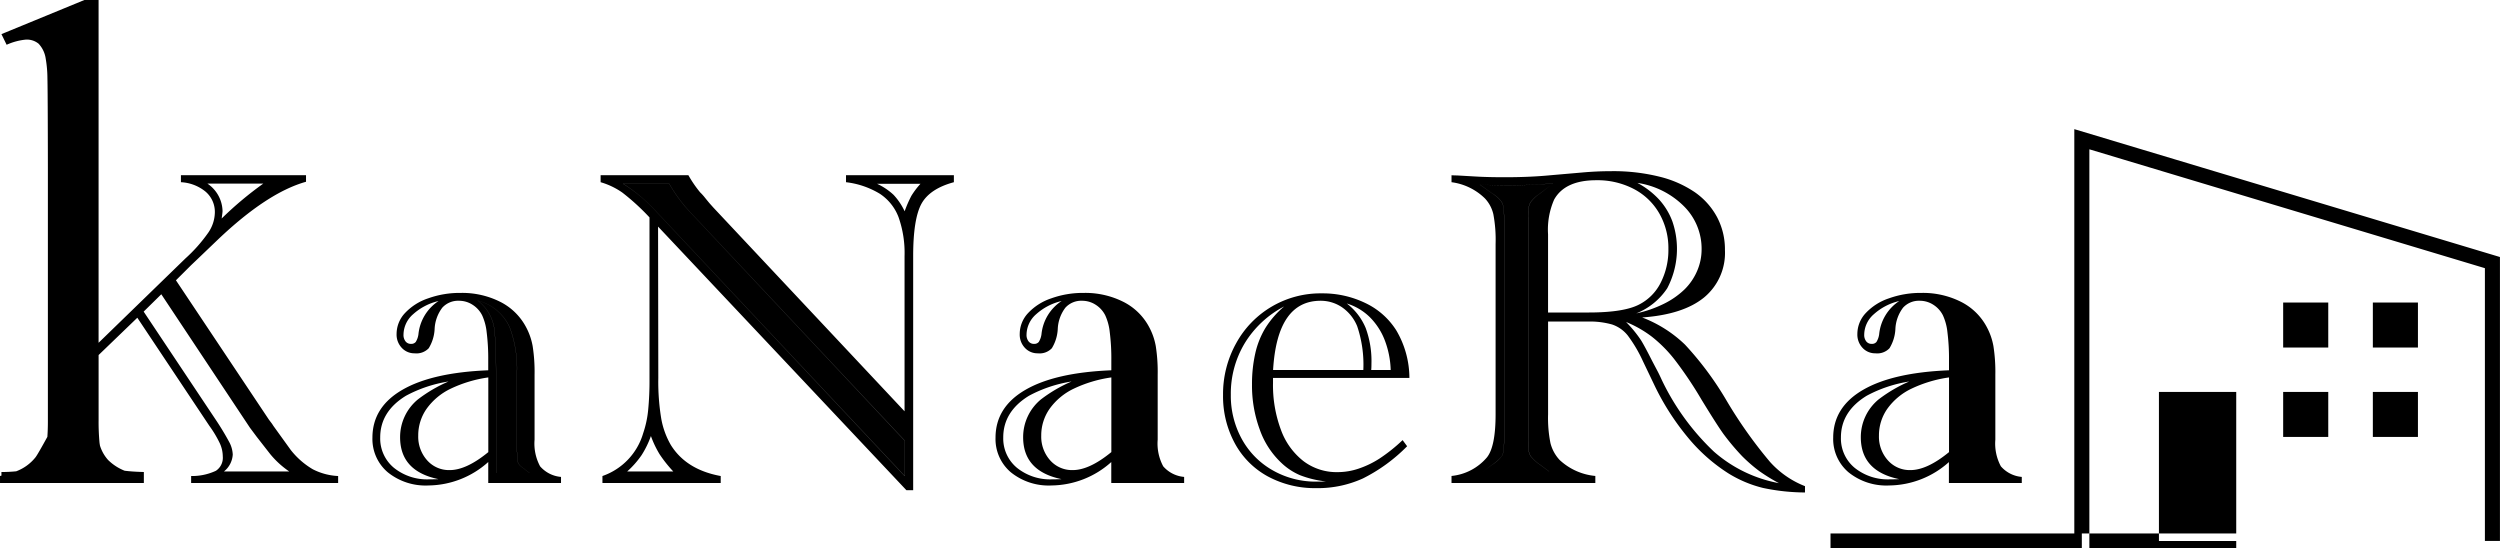 <svg xmlns="http://www.w3.org/2000/svg" width="392" height="86" viewBox="0 0 392 86">
  <defs>
    <style>
      .cls-1 {
        fill-rule: evenodd;
      }
    </style>
  </defs>
  <path id="kanaera_logo.svg" class="cls-1" d="M623.06,1468.09a12.33,12.33,0,0,1-3.46-3.02l-2.725-3.78c-0.121-.19-0.232-0.36-0.34-0.5s-0.229-.3-0.371-0.49l-14.576-21.85,2.378-2.37,0.779-.74,3.439-3.29q7.731-7.35,13.8-9.05v-1.03H602.37v1.1a6.615,6.615,0,0,1,3.863,1.48,4.182,4.182,0,0,1,1.456,3.3,5.766,5.766,0,0,1-1.011,3.1,23.789,23.789,0,0,1-3.6,4.07l-13.62,13.23v-53.76h-2.2l-13.033,5.36,0.815,1.67a9.5,9.5,0,0,1,3.022-.81,2.925,2.925,0,0,1,1.987.64,4.3,4.3,0,0,1,1.122,2.37,18.7,18.7,0,0,1,.266,3.13c0.051,1.54.071,11.39,0.071,13.94v39.84c0,0.88-.03,1.67-0.081,2.37-0.93,1.69-1.634,2.92-1.856,3.2a7.035,7.035,0,0,1-3.032,2.2,22.564,22.564,0,0,1-2.314.11v0.57a2,2,0,0,0-.223.06v1.09h22.554v-1.72c-1.23-.03-2.23-0.1-3.015-0.2a7.715,7.715,0,0,1-2.587-1.68,6.057,6.057,0,0,1-1.28-2.26c-0.021-.15-0.048-0.28-0.068-0.44a35.338,35.338,0,0,1-.145-3.54v-10.22l6.071-5.85,11.309,16.97a17.048,17.048,0,0,1,1.667,2.81,5.005,5.005,0,0,1,.424,1.96,2.445,2.445,0,0,1-1.078,2.26,8.845,8.845,0,0,1-3.884.82v1.09h23.049v-1.09a9.654,9.654,0,0,1-3.955-1.05m-16.54-44.8h8.758a55,55,0,0,0-6.525,5.47c0.095-.66.138-1.04,0.138-1.16a5.337,5.337,0,0,0-2.371-4.31m2.587,45.14a3.665,3.665,0,0,0,1.384-2.66,4.5,4.5,0,0,0-.532-1.92,42.988,42.988,0,0,0-2.237-3.69l-11.2-16.8,2.766-2.72,13.9,20.93,1.06,1.42,2.092,2.68a14.115,14.115,0,0,0,3.015,2.76H609.107Zm292.505,12.07H861.025v-2.35h38.227v-63.4l66.739,20.05v44.52h-2.359v-42.77l-62.02-18.64v62.59Zm23.029,0H900.43v-2.35h24.211v2.35Zm0-1.17H912.52v-23.37h12.121v23.37Zm14.428-30.34H932v-7.05h7.071v7.05Zm14.06,0h-7.07v-7.05h7.07v7.05Zm-14.06,14.02H932v-7.05h7.071v7.05Zm14.06,0h-7.07v-7.05h7.07v7.05Zm-302.571,3.93a14.243,14.243,0,0,1-9.365,3.68,9.436,9.436,0,0,1-6.4-2.07,6.836,6.836,0,0,1-2.4-5.42q0-4.785,4.683-7.5t13.474-3.07v-1.49a33.353,33.353,0,0,0-.249-4.51,8.455,8.455,0,0,0-.711-2.63,4.2,4.2,0,0,0-1.506-1.65,3.89,3.89,0,0,0-2.112-.62,3.356,3.356,0,0,0-2.621,1.08,5.965,5.965,0,0,0-1.206,3.34,6.356,6.356,0,0,1-.923,3.02,2.637,2.637,0,0,1-2.2.8,2.671,2.671,0,0,1-2.021-.85,3.016,3.016,0,0,1-.819-2.19,4.791,4.791,0,0,1,1.314-3.27,8.814,8.814,0,0,1,3.635-2.31,14.623,14.623,0,0,1,5.087-.85,13.236,13.236,0,0,1,6.279,1.43,9.31,9.31,0,0,1,4.009,3.98,9.973,9.973,0,0,1,1.01,2.93,26.145,26.145,0,0,1,.3,4.49v10.18a7.518,7.518,0,0,0,.869,4.18,4.892,4.892,0,0,0,3.278,1.66v0.95H650.558v-3.29Zm-7.8,2.69q-6.033-1.245-6.026-6.58a7.651,7.651,0,0,1,2.8-5.93,22.582,22.582,0,0,1,4.79-2.8,20.817,20.817,0,0,0-6.663,2.23q-4.049,2.475-4.046,6.54a5.961,5.961,0,0,0,2.146,4.76,8.293,8.293,0,0,0,5.551,1.81c0.543,0,1.028-.01,1.452-0.03m0-27.93a8.975,8.975,0,0,0-3.988,2.07,4.316,4.316,0,0,0-1.509,3.2,1.618,1.618,0,0,0,.32,1.06,1.042,1.042,0,0,0,.852.39,0.913,0.913,0,0,0,.745-0.3,3.036,3.036,0,0,0,.427-1.22,7.059,7.059,0,0,1,3.153-5.2m7.8,23.69v-11.71a20.241,20.241,0,0,0-5.9,1.77,9.87,9.87,0,0,0-3.776,3.15,7.256,7.256,0,0,0-1.311,4.2,5.553,5.553,0,0,0,1.4,3.88,4.57,4.57,0,0,0,3.527,1.53q2.622,0,6.063-2.82m1.206,3.28h5.249l-0.816-.63a0.366,0.366,0,0,0-.144-0.11l-0.459-.35a1.806,1.806,0,0,1-.532-1.35v-0.7l-0.037-.36v-12.02a18.219,18.219,0,0,0-1.135-7.35,7.531,7.531,0,0,0-5-4.17,6.73,6.73,0,0,1,2.658,5.05q0.216,2.13.215,6.58v15.41Zm65.421,2.69H716.12l-38.935-41.33,0.037,23.72a35.563,35.563,0,0,0,.458,6.37,12.638,12.638,0,0,0,1.493,4.13q2.409,3.9,7.835,4.89v1.09H668.463v-1.09a10.087,10.087,0,0,0,6.381-6.69,16.13,16.13,0,0,0,.781-3.59,47.324,47.324,0,0,0,.216-4.96v-25.31a35.542,35.542,0,0,0-4.255-3.89,11.446,11.446,0,0,0-3.409-1.63v-1.1h13.761a18.3,18.3,0,0,0,1.843,2.69,8.164,8.164,0,0,1,.765.85c0.363,0.45.606,0.74,0.724,0.88l0.6,0.67,29.964,31.93v-24.33a16.813,16.813,0,0,0-.936-6.09,7.617,7.617,0,0,0-2.944-3.69,13.172,13.172,0,0,0-5.3-1.81v-1.1h16.914v1.1c-2.526.68-4.227,1.82-5.09,3.39q-1.293,2.385-1.293,8.2v36.7Zm-1.348-2.22v-5.55l-33.259-35.43a23.718,23.718,0,0,1-3.651-4.84h-7.236a24.775,24.775,0,0,1,5.282,4.45Zm-36.274-.71a20.418,20.418,0,0,1-2.146-2.7,15.638,15.638,0,0,1-1.364-2.86,14.781,14.781,0,0,1-1.459,2.99,14.381,14.381,0,0,1-2.267,2.57h7.236Zm31.949-45.11a9.783,9.783,0,0,1,2.587,1.73,9.907,9.907,0,0,1,1.738,2.58,18.58,18.58,0,0,1,1.065-2.44,12.591,12.591,0,0,1,1.418-1.87h-6.808Zm36.736,43.62a14.245,14.245,0,0,1-9.365,3.68,9.436,9.436,0,0,1-6.4-2.07,6.836,6.836,0,0,1-2.395-5.42q0-4.785,4.682-7.5t13.475-3.07v-1.49a33.353,33.353,0,0,0-.249-4.51,8.455,8.455,0,0,0-.711-2.63,4.2,4.2,0,0,0-1.506-1.65,3.89,3.89,0,0,0-2.112-.62,3.356,3.356,0,0,0-2.621,1.08,5.928,5.928,0,0,0-1.2,3.34,6.385,6.385,0,0,1-.926,3.02,2.632,2.632,0,0,1-2.2.8,2.671,2.671,0,0,1-2.021-.85,3.014,3.014,0,0,1-.816-2.19,4.788,4.788,0,0,1,1.311-3.27,8.814,8.814,0,0,1,3.635-2.31,14.621,14.621,0,0,1,5.086-.85,13.23,13.23,0,0,1,6.279,1.43,9.3,9.3,0,0,1,4.009,3.98,9.946,9.946,0,0,1,1.011,2.93,26.145,26.145,0,0,1,.3,4.49v10.18a7.518,7.518,0,0,0,.869,4.18,4.892,4.892,0,0,0,3.278,1.66v0.95H748.248v-3.29Zm-7.8,2.69q-6.033-1.245-6.03-6.58a7.655,7.655,0,0,1,2.8-5.93,22.582,22.582,0,0,1,4.79-2.8,20.817,20.817,0,0,0-6.663,2.23q-4.048,2.475-4.046,6.54a5.961,5.961,0,0,0,2.146,4.76,8.293,8.293,0,0,0,5.551,1.81c0.543,0,1.028-.01,1.452-0.03m0-27.93a8.975,8.975,0,0,0-3.988,2.07,4.318,4.318,0,0,0-1.51,3.2,1.623,1.623,0,0,0,.32,1.06,1.045,1.045,0,0,0,.853.39,0.91,0.91,0,0,0,.744-0.3,3.033,3.033,0,0,0,.428-1.22,7.051,7.051,0,0,1,3.153-5.2m7.8,23.69v-11.71a20.241,20.241,0,0,0-5.905,1.77,9.874,9.874,0,0,0-3.777,3.15,7.263,7.263,0,0,0-1.31,4.2,5.557,5.557,0,0,0,1.4,3.88,4.572,4.572,0,0,0,3.527,1.53q2.624,0,6.064-2.82m1.206,3.28H754.7l-0.815-.63a0.359,0.359,0,0,0-.145-0.11l-0.458-.35a1.806,1.806,0,0,1-.532-1.35v-0.7l-0.037-.36v-12.02a18.28,18.28,0,0,0-1.132-7.35,7.545,7.545,0,0,0-5-4.17,6.726,6.726,0,0,1,2.657,5.05q0.217,2.13.216,6.58v15.41Zm24.145-14.91v0.77a19.992,19.992,0,0,0,1.243,7.37,10.921,10.921,0,0,0,3.528,4.9,8.6,8.6,0,0,0,5.369,1.73,10.263,10.263,0,0,0,3.285-.55,14.657,14.657,0,0,0,3.26-1.57,25.954,25.954,0,0,0,3.635-2.9l0.708,0.96a26.119,26.119,0,0,1-6.933,5.05,17.1,17.1,0,0,1-7.32,1.52,15.544,15.544,0,0,1-7.573-1.83,12.86,12.86,0,0,1-5.191-5.2,15.451,15.451,0,0,1-1.846-7.57,16.355,16.355,0,0,1,2.041-8.09,15.057,15.057,0,0,1,13.455-7.85,15.356,15.356,0,0,1,6.825,1.52,11.574,11.574,0,0,1,4.841,4.28,14.73,14.73,0,0,1,2.058,7.46H773.6Zm8.3,16.23a15.963,15.963,0,0,1-4.042-.97,9.837,9.837,0,0,1-2.978-1.97,13.1,13.1,0,0,1-3.368-5.22,19.932,19.932,0,0,1-1.207-7.05,21.733,21.733,0,0,1,.513-4.87,13.242,13.242,0,0,1,1.6-4,14.47,14.47,0,0,1,2.928-3.36,15.793,15.793,0,0,0-6.2,5.8,15.318,15.318,0,0,0-2.163,8.06,14.094,14.094,0,0,0,1.735,6.95,12.575,12.575,0,0,0,4.84,4.89,13.61,13.61,0,0,0,6.866,1.77q0.849,0,1.485-.03m-8.3-17.47h14.152a18.825,18.825,0,0,0-.96-6.86,6.659,6.659,0,0,0-2.341-2.95,5.926,5.926,0,0,0-3.4-1.05q-6.807,0-7.449,10.86m18.441,0a14.193,14.193,0,0,0-.957-4.74,10.363,10.363,0,0,0-2.358-3.59,8.81,8.81,0,0,0-3.564-2.1,9.411,9.411,0,0,1,2.961,3.85,14.978,14.978,0,0,1,.9,5.59c0,0.37-.01.71-0.037,0.99h3.052Zm24.678-7.6v14.53a20.132,20.132,0,0,0,.37,4.52,6.037,6.037,0,0,0,1.439,2.65,9.474,9.474,0,0,0,5.6,2.51v1.1h-22.55v-1.1a8.347,8.347,0,0,0,5.568-2.93q1.344-1.7,1.344-6.75v-26.69a21.637,21.637,0,0,0-.353-4.67,5.385,5.385,0,0,0-1.314-2.47,9.163,9.163,0,0,0-5.245-2.55v-1.09c0.33,0.02.626,0.03,0.886,0.03l3.123,0.18c1.249,0.07,2.7.1,4.359,0.1q3.941,0,7.128-.31l4.965-.43q2.34-.21,4.608-0.21a29.933,29.933,0,0,1,7.486.85,17.111,17.111,0,0,1,5.568,2.43,11.237,11.237,0,0,1,3.507,3.91,10.835,10.835,0,0,1,1.243,5.18,9.063,9.063,0,0,1-3.281,7.44q-3.279,2.67-9.7,3.13a19.827,19.827,0,0,1,6.72,4.26,50.04,50.04,0,0,1,6.542,8.82,70.683,70.683,0,0,0,6.771,9.55,14.416,14.416,0,0,0,5.5,3.82v0.99a32.283,32.283,0,0,1-6.579-.71,18.768,18.768,0,0,1-5.407-2.27,26.9,26.9,0,0,1-6.347-5.61,39.61,39.61,0,0,1-5.215-8.1l-1.876-3.92a21.786,21.786,0,0,0-2.378-4.02,5.283,5.283,0,0,0-2.446-1.71,12.868,12.868,0,0,0-3.863-.46h-6.172Zm-10.18,23.51h10.355l-1.381-1.03a6.479,6.479,0,0,1-1.543-1.41,3,3,0,0,1-.337-1.59c0-.38-0.006-0.63-0.017-0.76a3.429,3.429,0,0,1-.016-0.41v-34.25a3.774,3.774,0,0,1,.016-0.43c0.011-.14.017-0.39,0.017-0.74a3.061,3.061,0,0,1,.3-1.52,5.076,5.076,0,0,1,1.328-1.31l0.249-.18,1.984-1.52-1.276.07q-3.225.21-5.815,0.21c-1.065,0-2.52-.03-4.362-0.1l1.879,1.34a5.172,5.172,0,0,1,1.527,1.36,3.242,3.242,0,0,1,.353,1.65q0.036,0.6.037,1.17v34.25q0,0.57-.037,1.17a3.135,3.135,0,0,1-.317,1.6,6.1,6.1,0,0,1-1.563,1.4Zm10.18-24.93h6.347q5.5,0,7.906-1.24a7.7,7.7,0,0,0,3.389-3.4,11.287,11.287,0,0,0,1.223-5.32,10.937,10.937,0,0,0-1.435-5.59,9.838,9.838,0,0,0-4.009-3.83,12.328,12.328,0,0,0-5.868-1.36q-4.9,0-6.6,3.03a11.747,11.747,0,0,0-.957,5.45v12.26Zm36.2,26.76a27.636,27.636,0,0,1-3.045-1.87,24.3,24.3,0,0,1-2.735-2.37,36.849,36.849,0,0,1-2.887-3.43c-0.7-.96-1.85-2.77-3.46-5.4a61.253,61.253,0,0,0-4.093-6.12,21.129,21.129,0,0,0-3.672-3.75,17.654,17.654,0,0,0-4.079-2.33,19.3,19.3,0,0,1,2.344,2.86c0.327,0.52.92,1.61,1.769,3.29,0.263,0.5.515,0.98,0.765,1.45s0.488,0.97.724,1.49a38.022,38.022,0,0,0,8.155,11.22,21.362,21.362,0,0,0,10.214,4.96m-22.375-26.62a18.486,18.486,0,0,0,4.343-1.51,12.753,12.753,0,0,0,3.247-2.27,9.065,9.065,0,0,0,1.967-2.9,8.53,8.53,0,0,0,.691-3.39,9.38,9.38,0,0,0-2.762-6.72,13.01,13.01,0,0,0-7.307-3.67,12.911,12.911,0,0,1,3.406,2.61,10.529,10.529,0,0,1,2.088,3.45,13.253,13.253,0,0,1-.815,10.46,10.491,10.491,0,0,1-4.858,3.94m49.042,23.3a14.243,14.243,0,0,1-9.365,3.68,9.436,9.436,0,0,1-6.4-2.07,6.833,6.833,0,0,1-2.395-5.42q0-4.785,4.682-7.5t13.475-3.07v-1.49a33.353,33.353,0,0,0-.249-4.51,8.455,8.455,0,0,0-.711-2.63,4.2,4.2,0,0,0-1.506-1.65,3.89,3.89,0,0,0-2.112-.62,3.356,3.356,0,0,0-2.621,1.08,5.95,5.95,0,0,0-1.206,3.34,6.367,6.367,0,0,1-.923,3.02,2.637,2.637,0,0,1-2.2.8,2.671,2.671,0,0,1-2.021-.85,3.016,3.016,0,0,1-.819-2.19,4.791,4.791,0,0,1,1.314-3.27,8.814,8.814,0,0,1,3.635-2.31,14.621,14.621,0,0,1,5.086-.85,13.23,13.23,0,0,1,6.279,1.43,9.3,9.3,0,0,1,4.009,3.98,9.946,9.946,0,0,1,1.011,2.93,26.145,26.145,0,0,1,.3,4.49v10.18a7.518,7.518,0,0,0,.869,4.18,4.892,4.892,0,0,0,3.277,1.66v0.95H879.588v-3.29Zm-7.8,2.69q-6.033-1.245-6.03-6.58a7.657,7.657,0,0,1,2.8-5.93,22.623,22.623,0,0,1,4.791-2.8,20.817,20.817,0,0,0-6.663,2.23q-4.048,2.475-4.046,6.54a5.961,5.961,0,0,0,2.146,4.76,8.293,8.293,0,0,0,5.551,1.81c0.543,0,1.028-.01,1.452-0.03m0-27.93a8.975,8.975,0,0,0-3.988,2.07,4.314,4.314,0,0,0-1.51,3.2,1.623,1.623,0,0,0,.32,1.06,1.045,1.045,0,0,0,.853.39,0.91,0.91,0,0,0,.744-0.3,3.033,3.033,0,0,0,.428-1.22,7.051,7.051,0,0,1,3.153-5.2m7.8,23.69v-11.71a20.241,20.241,0,0,0-5.9,1.77,9.874,9.874,0,0,0-3.777,3.15,7.255,7.255,0,0,0-1.31,4.2,5.553,5.553,0,0,0,1.4,3.88,4.568,4.568,0,0,0,3.526,1.53q2.624,0,6.064-2.82m1.206,3.28h5.248l-0.815-.63a0.359,0.359,0,0,0-.145-0.11l-0.458-.35a1.806,1.806,0,0,1-.532-1.35v-0.7l-0.037-.36v-12.02a18.219,18.219,0,0,0-1.135-7.35,7.534,7.534,0,0,0-5-4.17,6.726,6.726,0,0,1,2.657,5.05q0.217,2.13.216,6.58v15.41Zm-229.03,0h5.249l-0.816-.63a0.366,0.366,0,0,0-.144-0.11l-0.459-.35a1.806,1.806,0,0,1-.532-1.35v-0.7l-0.037-.36v-12.02a18.219,18.219,0,0,0-1.135-7.35,7.531,7.531,0,0,0-5-4.17,6.73,6.73,0,0,1,2.658,5.05q0.216,2.13.215,6.58v15.41Zm64.075,0.46v-5.55l-33.262-35.42a23.7,23.7,0,0,1-3.655-4.85h-7.233a25.2,25.2,0,0,1,5.282,4.46Zm33.615-.46H754.7l-0.815-.63a0.359,0.359,0,0,0-.145-0.11l-0.458-.35a1.806,1.806,0,0,1-.532-1.35v-0.7l-0.037-.36v-12.02a18.28,18.28,0,0,0-1.132-7.35,7.545,7.545,0,0,0-5-4.17,6.726,6.726,0,0,1,2.657,5.05q0.217,2.13.216,6.58v15.41Zm57.086-.24H816.9l-1.385-1.03a6.563,6.563,0,0,1-1.543-1.41,3.034,3.034,0,0,1-.337-1.59c0-.38-0.006-0.63-0.016-0.76a3.9,3.9,0,0,1-.017-0.41v-34.26c0-.14,0-0.28.017-0.42s0.016-.39.016-0.74a3.144,3.144,0,0,1,.3-1.52,5,5,0,0,1,1.334-1.31l0.246-.18,1.988-1.51-1.277.07c-2.156.13-4.093,0.21-5.818,0.21-1.061,0-2.516-.04-4.362-0.11l1.883,1.34a5.287,5.287,0,0,1,1.523,1.36,3.2,3.2,0,0,1,.357,1.65c0.02,0.4.033,0.79,0.033,1.16v34.26c0,0.38-.013.77-0.033,1.17a3.167,3.167,0,0,1-.32,1.61,6.59,6.59,0,0,1-1.56,1.39Zm74.254,0.24h5.248l-0.815-.63a0.359,0.359,0,0,0-.145-0.11l-0.458-.35a1.806,1.806,0,0,1-.532-1.35v-0.7l-0.037-.36v-12.02a18.219,18.219,0,0,0-1.135-7.35,7.534,7.534,0,0,0-5-4.17,6.726,6.726,0,0,1,2.657,5.05q0.217,2.13.216,6.58v15.41Z" transform="translate(-574 -1394.5)"/>
</svg>
